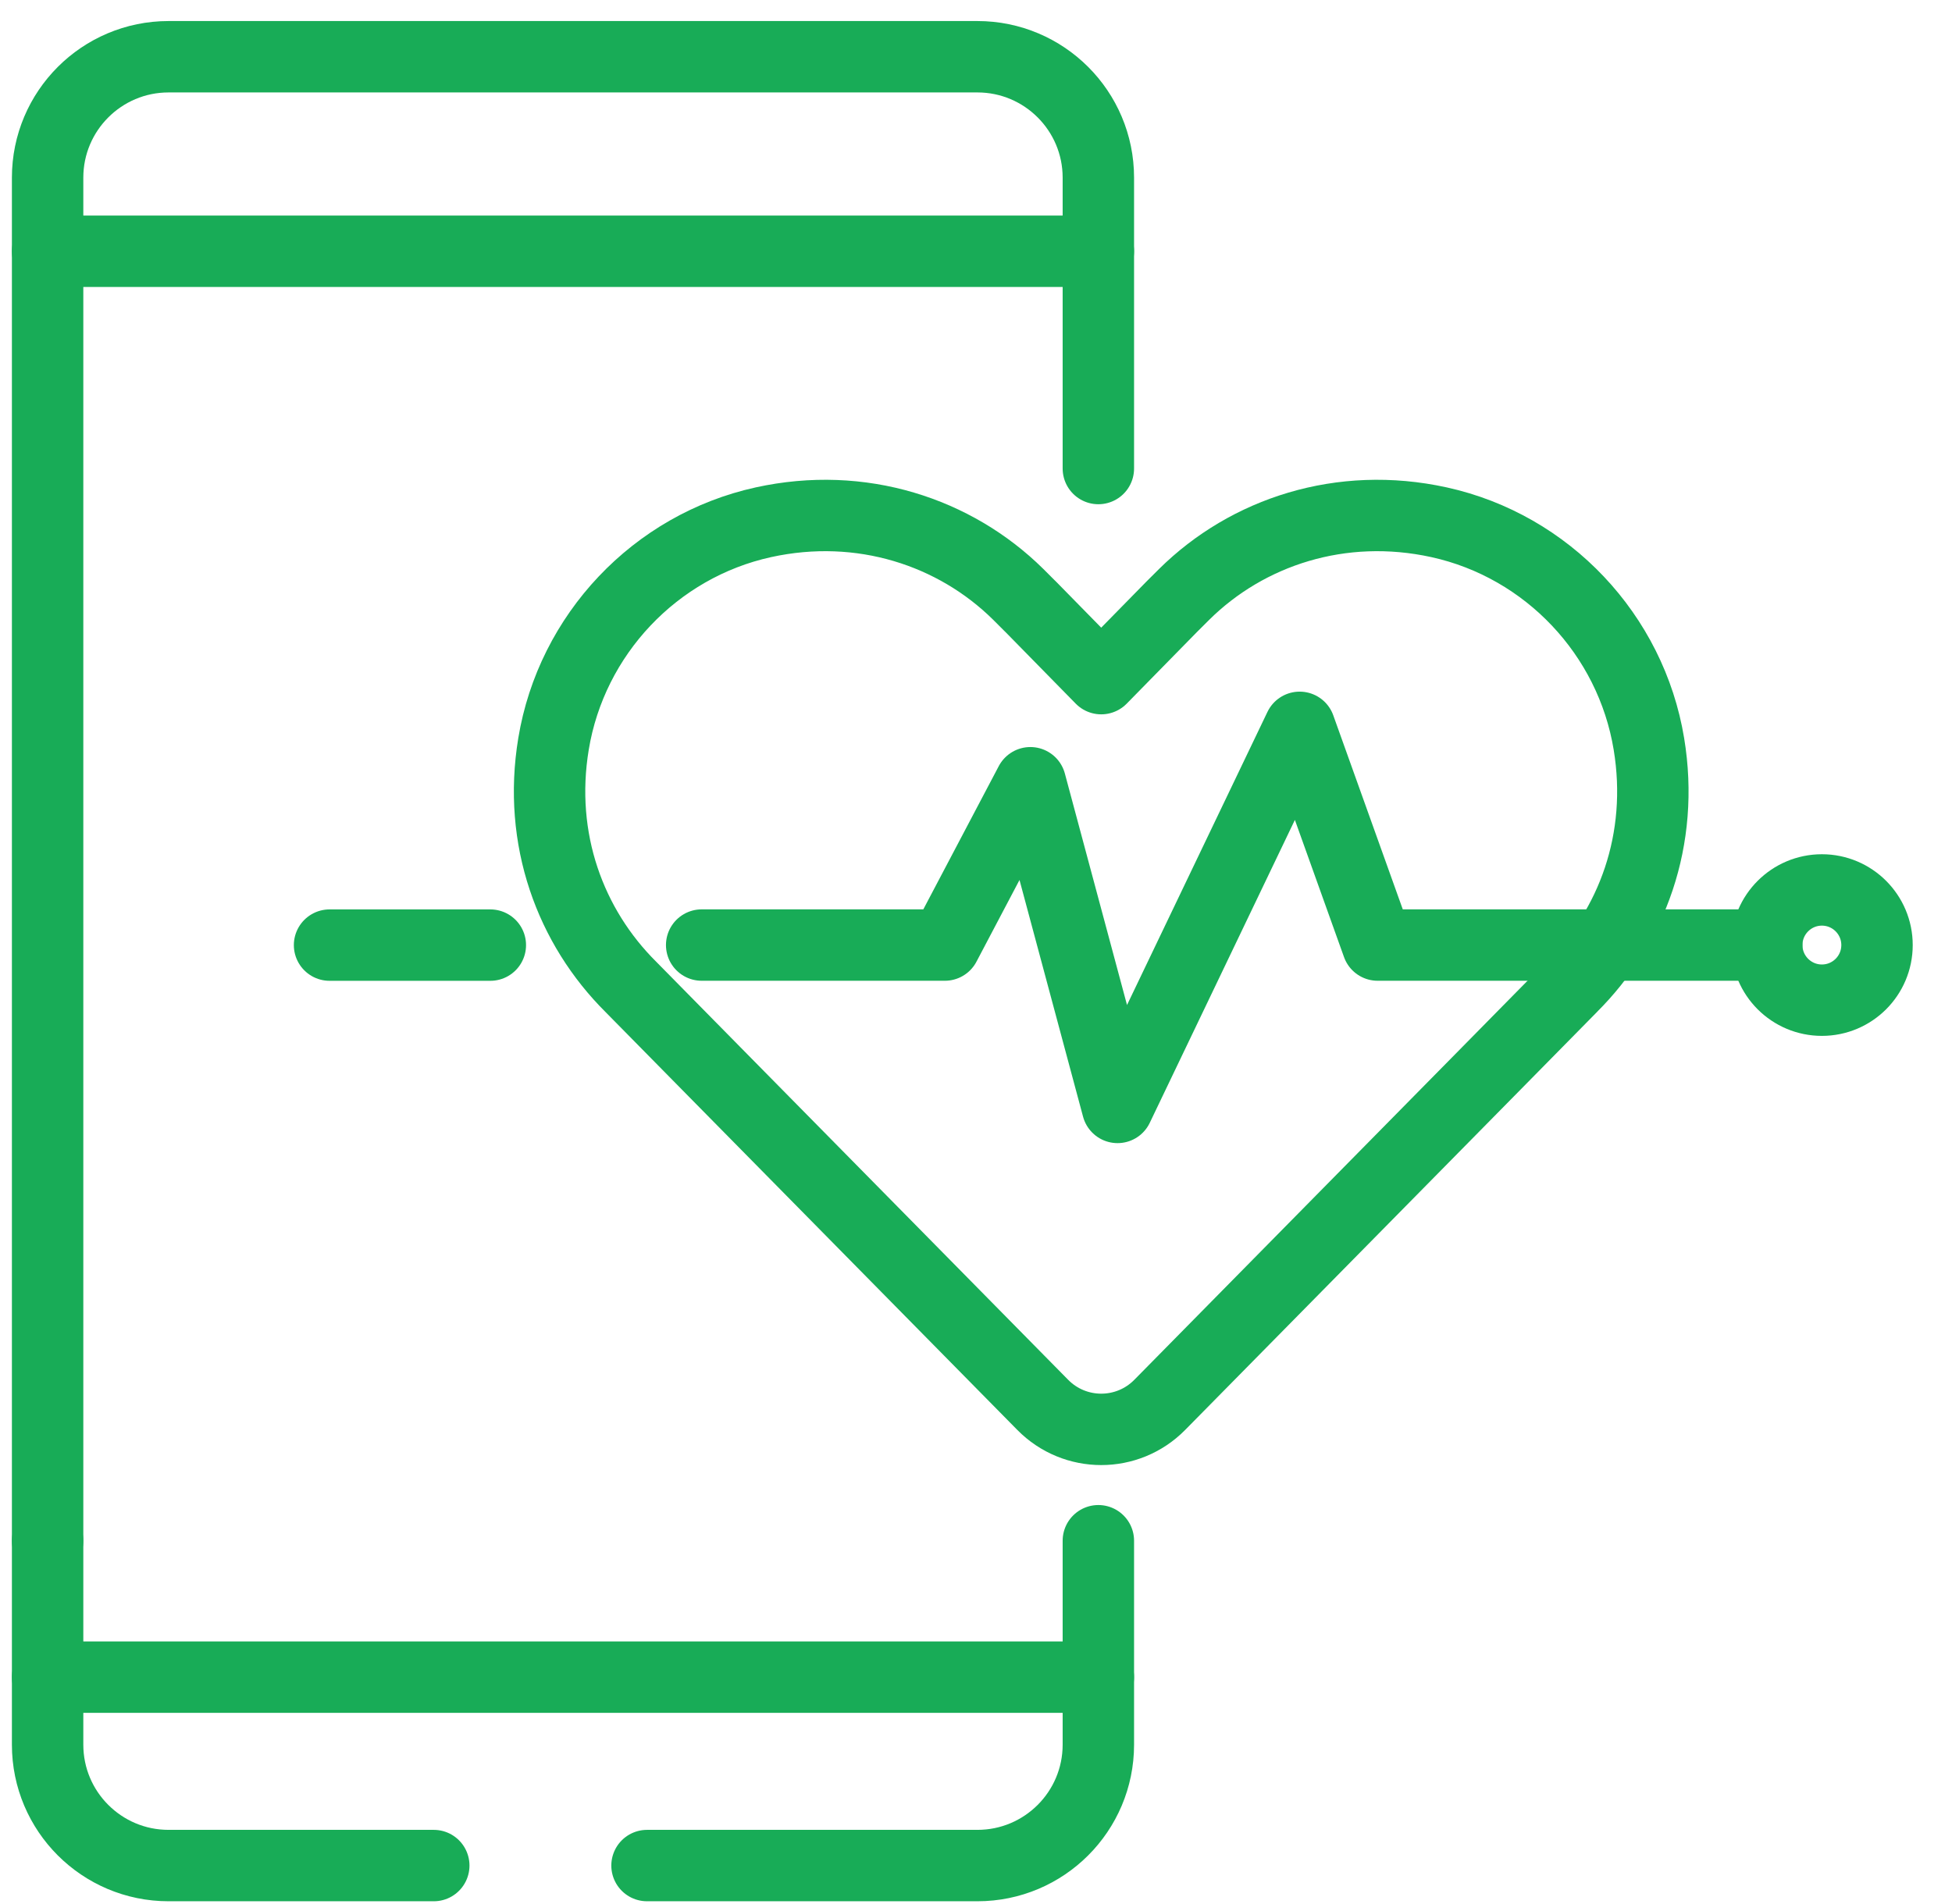 <svg width="41" height="40" viewBox="0 0 41 40" fill="none" xmlns="http://www.w3.org/2000/svg">
<path d="M33.008 20.735L31.262 22.508L24.359 29.514C23.683 30.2 22.578 30.2 21.902 29.514L14.999 22.508L13.253 20.735C11.981 19.471 11.295 17.633 11.626 15.629C12.004 13.333 13.76 11.472 16.033 10.972C18.089 10.52 20.058 11.174 21.384 12.483L21.625 12.724L21.647 12.745L23.13 14.257L24.613 12.745L24.634 12.724L24.876 12.483C26.201 11.174 28.171 10.52 30.227 10.972C32.5 11.472 34.256 13.333 34.634 15.629C34.965 17.635 34.279 19.473 33.007 20.735H33.008Z" stroke="#18AC57" stroke-width="1.5" stroke-linecap="round" stroke-linejoin="round"/>
<path d="M14.738 19.854H19.846L21.642 16.444L23.473 23.265L27.298 15.28L28.936 19.854H37.108" stroke="#18AC57" stroke-width="1.5" stroke-linecap="round" stroke-linejoin="round"/>
<path d="M38.267 21.012C38.907 21.012 39.425 20.494 39.425 19.854C39.425 19.215 38.907 18.696 38.267 18.696C37.628 18.696 37.109 19.215 37.109 19.854C37.109 20.494 37.628 21.012 38.267 21.012Z" stroke="#18AC57" stroke-width="1.5" stroke-linecap="round" stroke-linejoin="round"/>
<path d="M10.299 19.855H6.922" stroke="#18AC57" stroke-width="1.5" stroke-linecap="round" stroke-linejoin="round"/>
<path d="M23.07 9.843V3.732C23.07 2.33 21.932 1.192 20.53 1.192H3.54C2.138 1.192 1 2.33 1 3.732V32.368" stroke="#18AC57" stroke-width="1.5" stroke-linecap="round" stroke-linejoin="round"/>
<path d="M23.07 32.368V36.653C23.07 38.055 21.932 39.192 20.53 39.192H13.59" stroke="#18AC57" stroke-width="1.5" stroke-linecap="round" stroke-linejoin="round"/>
<path d="M1 32.368V36.653C1 38.055 2.138 39.192 3.54 39.192H9.111" stroke="#18AC57" stroke-width="1.5" stroke-linecap="round" stroke-linejoin="round"/>
<path d="M1 5.279H23.07" stroke="#18AC57" stroke-width="1.5" stroke-linecap="round" stroke-linejoin="round"/>
<path d="M1 35.234H23.07" stroke="#18AC57" stroke-width="1.5" stroke-linecap="round" stroke-linejoin="round"/>
</svg>
